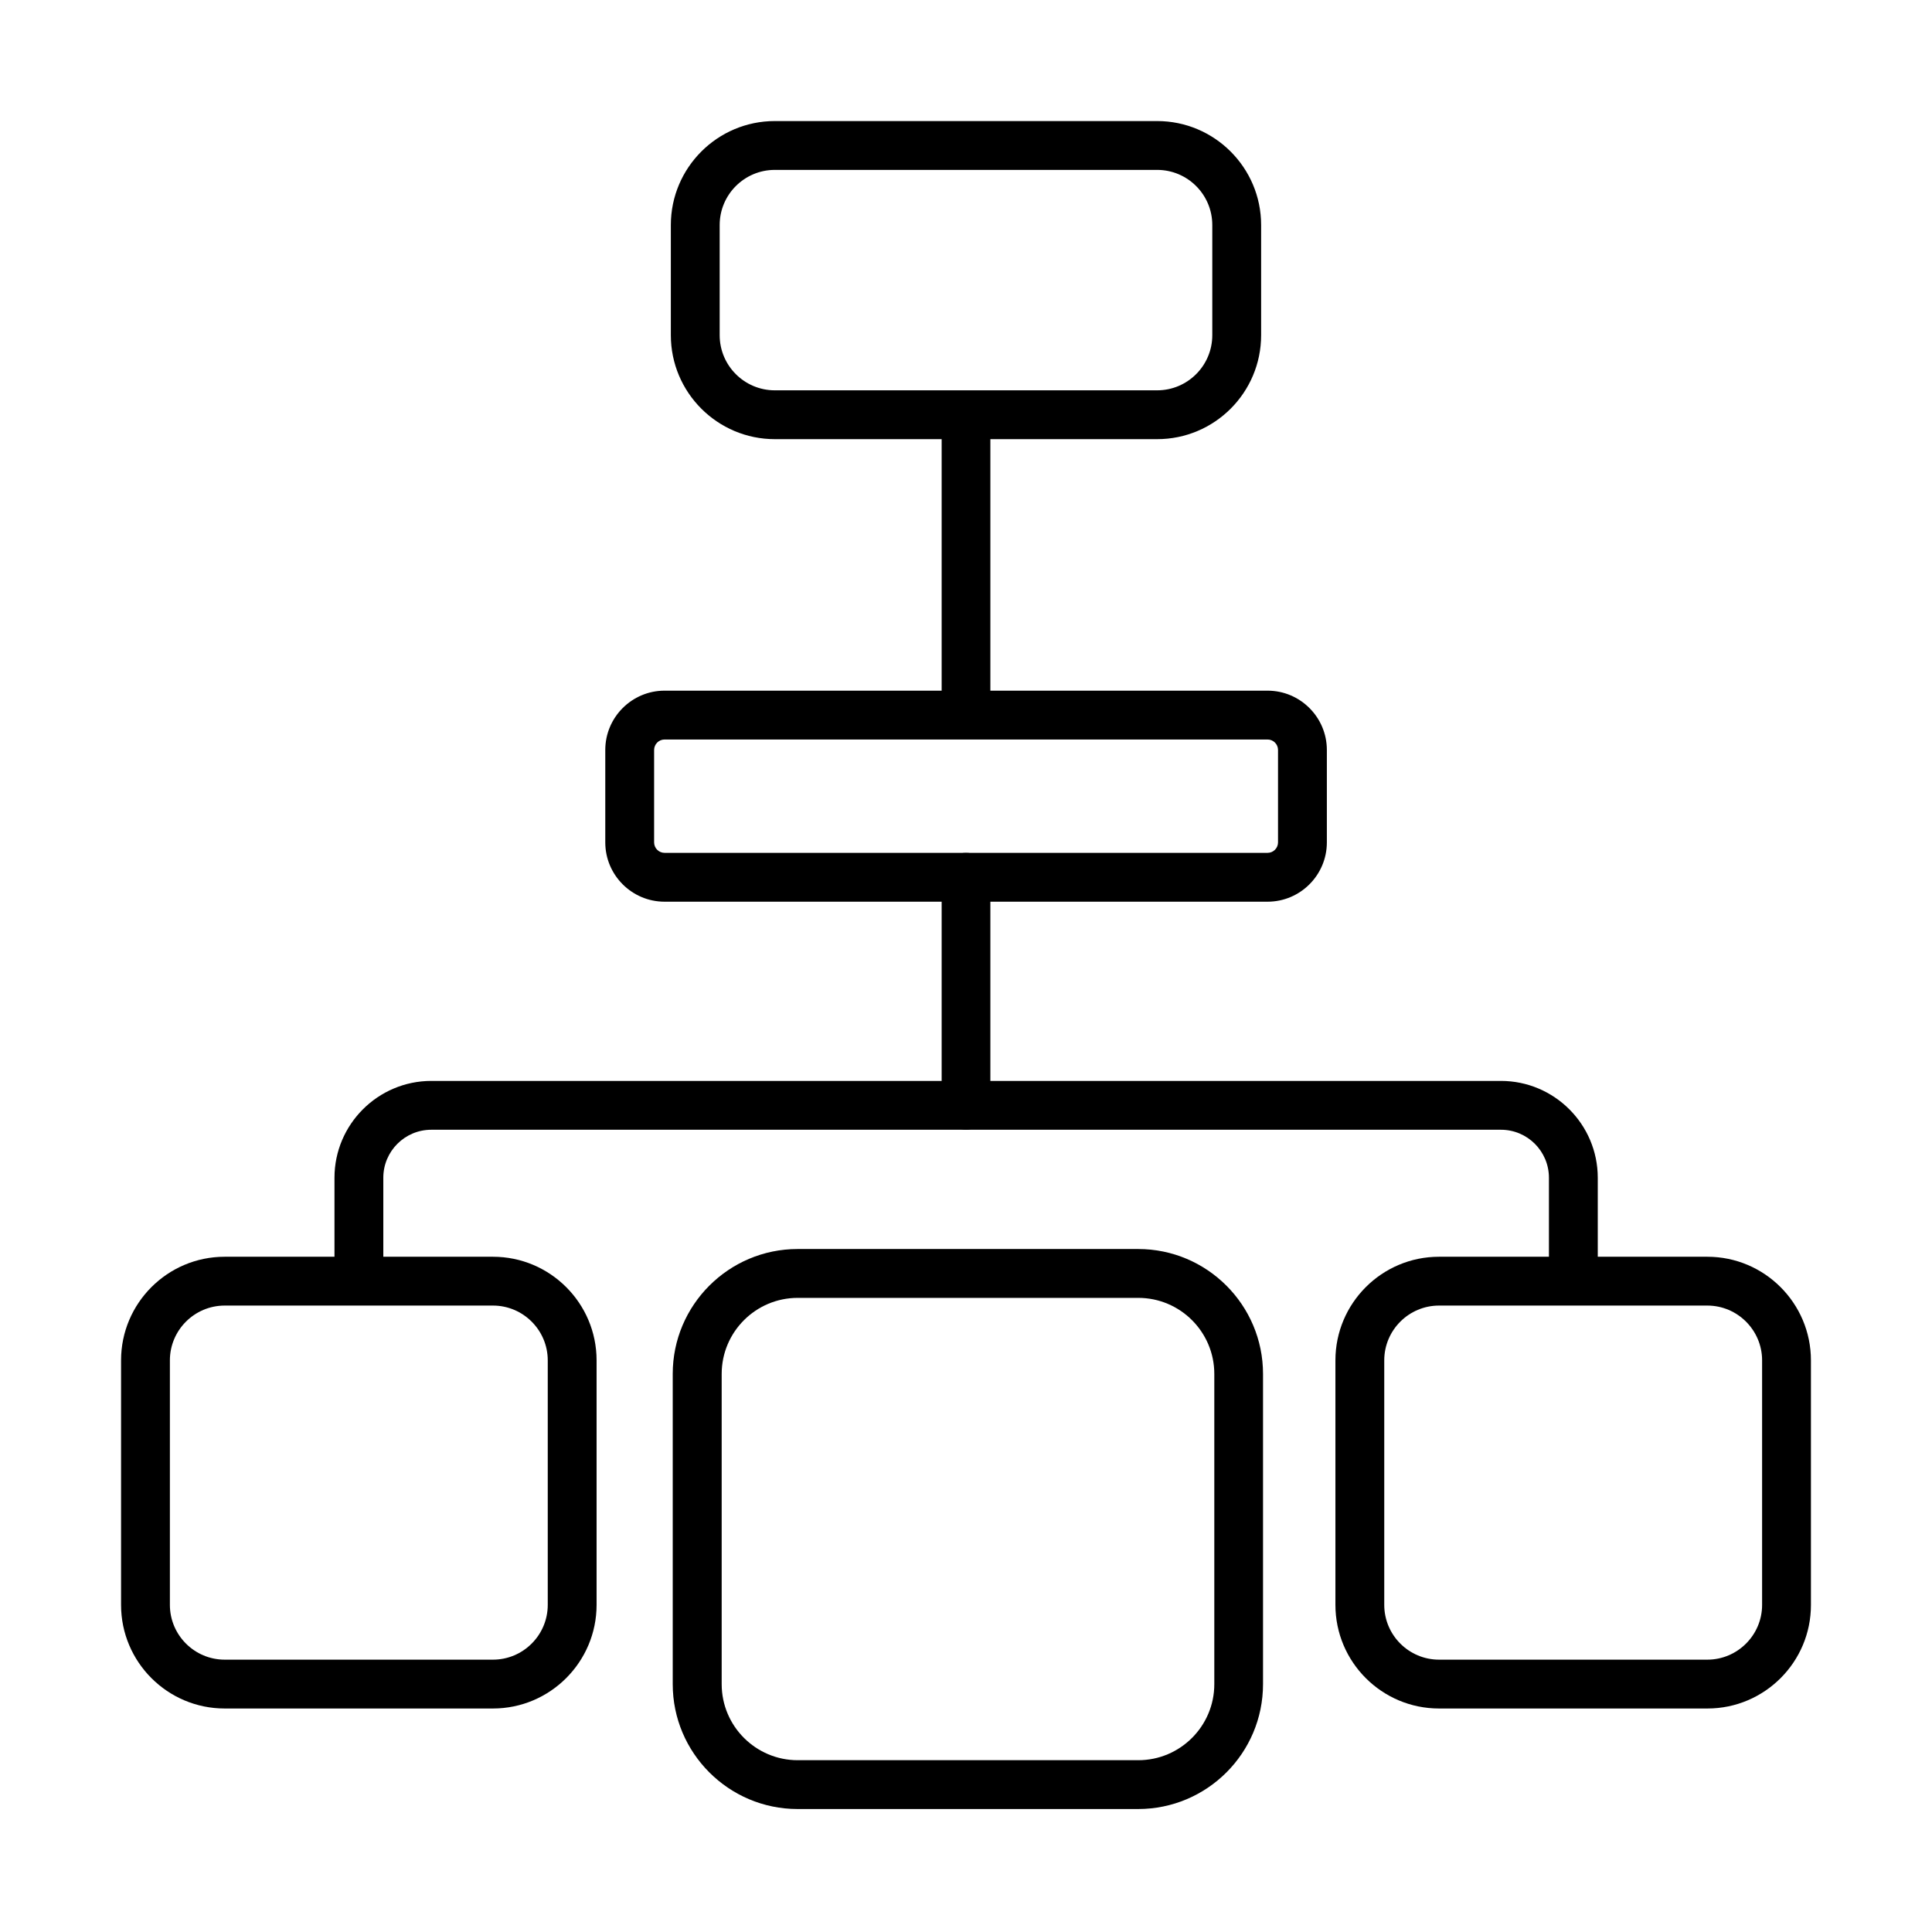<?xml version="1.0" encoding="UTF-8"?>
<!-- Uploaded to: ICON Repo, www.iconrepo.com, Generator: ICON Repo Mixer Tools -->
<svg fill="#000000" width="800px" height="800px" version="1.1" viewBox="144 144 512 512" xmlns="http://www.w3.org/2000/svg">
 <g>
  <path d="m450.66 260.38h-101.33c-15.176 0-27.551-12.344-27.551-27.555v-29.188c0-15.18 12.344-27.555 27.551-27.555h101.33c15.176 0 27.551 12.344 27.551 27.555v29.188c0 15.211-12.344 27.555-27.551 27.555zm-101.33-71.355c-8.059 0-14.609 6.551-14.609 14.613v29.188c0 8.062 6.551 14.613 14.609 14.613h101.33c8.062 0 14.609-6.551 14.609-14.613v-29.188c0-8.062-6.547-14.613-14.609-14.613z"/>
  <path d="m445.62 623.41h-90.246c-18.262 0-33.094-14.863-33.094-33.094v-82.219c0-18.262 14.863-33.094 33.094-33.094h90.246c18.266 0 33.094 14.863 33.094 33.094v82.219c0 18.262-14.828 33.094-33.094 33.094zm-90.215-135.46c-11.113 0-20.152 9.039-20.152 20.152v82.219c0 11.113 9.039 20.152 20.152 20.152h90.246c11.117 0 20.152-9.039 20.152-20.152v-82.219c0-11.113-9.035-20.152-20.152-20.152z"/>
  <path d="m596.49 596.77h-71.133c-15.148 0-27.457-12.312-27.457-27.457v-64.805c0-15.145 12.309-27.457 27.457-27.457h71.102c15.145 0 27.457 12.312 27.457 27.457v64.805c0.031 15.113-12.281 27.457-27.426 27.457zm-71.133-106.78c-8 0-14.516 6.519-14.516 14.516v64.805c0 8 6.516 14.516 14.516 14.516h71.102c7.996 0 14.516-6.516 14.516-14.516v-64.805c0-7.996-6.519-14.516-14.516-14.516z"/>
  <path d="m274.64 596.77h-71.098c-15.148 0-27.461-12.312-27.461-27.457v-64.805c0-15.145 12.312-27.457 27.461-27.457h71.098c15.148 0 27.461 12.312 27.461 27.457v64.805c0 15.113-12.312 27.457-27.461 27.457zm-71.098-106.78c-8 0-14.52 6.519-14.52 14.516v64.805c0 8 6.519 14.516 14.52 14.516h71.098c8 0 14.52-6.516 14.52-14.516v-64.805c0-7.996-6.519-14.516-14.52-14.516z"/>
  <path d="m479.92 382.96h-159.8c-8.66 0-15.715-7.055-15.715-15.715v-24.496c0-8.66 7.055-15.715 15.715-15.715h159.8c8.656 0 15.711 7.055 15.711 15.715v24.496c0 8.66-7.055 15.715-15.711 15.715zm-159.8-42.984c-1.543 0-2.773 1.262-2.773 2.773v24.496c0 1.543 1.262 2.769 2.773 2.769h159.8c1.543 0 2.769-1.258 2.769-2.769v-24.496c0-1.547-1.258-2.773-2.769-2.773z"/>
  <path d="m400 336.23c-3.586 0-6.453-2.898-6.453-6.457v-72.105c0-3.59 2.898-6.457 6.453-6.457 3.559 0 6.457 2.898 6.457 6.457v72.105c0.031 3.559-2.867 6.457-6.457 6.457z"/>
  <path d="m560.94 487.95c-3.59 0-6.457-2.894-6.457-6.453v-25.383c0-7.019-5.699-12.719-12.719-12.719h-283.46c-7.023 0-12.723 5.699-12.723 12.719v25.383c0 3.59-2.894 6.453-6.484 6.453s-6.457-2.894-6.457-6.453v-25.383c0-14.137 11.523-25.66 25.664-25.66h283.46c14.137 0 25.66 11.523 25.66 25.66v25.383c-0.031 3.559-2.926 6.453-6.484 6.453z"/>
  <path d="m400 443.36c-3.586 0-6.453-2.898-6.453-6.457v-60.426c0-3.59 2.898-6.457 6.453-6.457 3.559 0 6.457 2.898 6.457 6.457v60.426c0.031 3.559-2.867 6.457-6.457 6.457z"/>
 </g>
</svg>